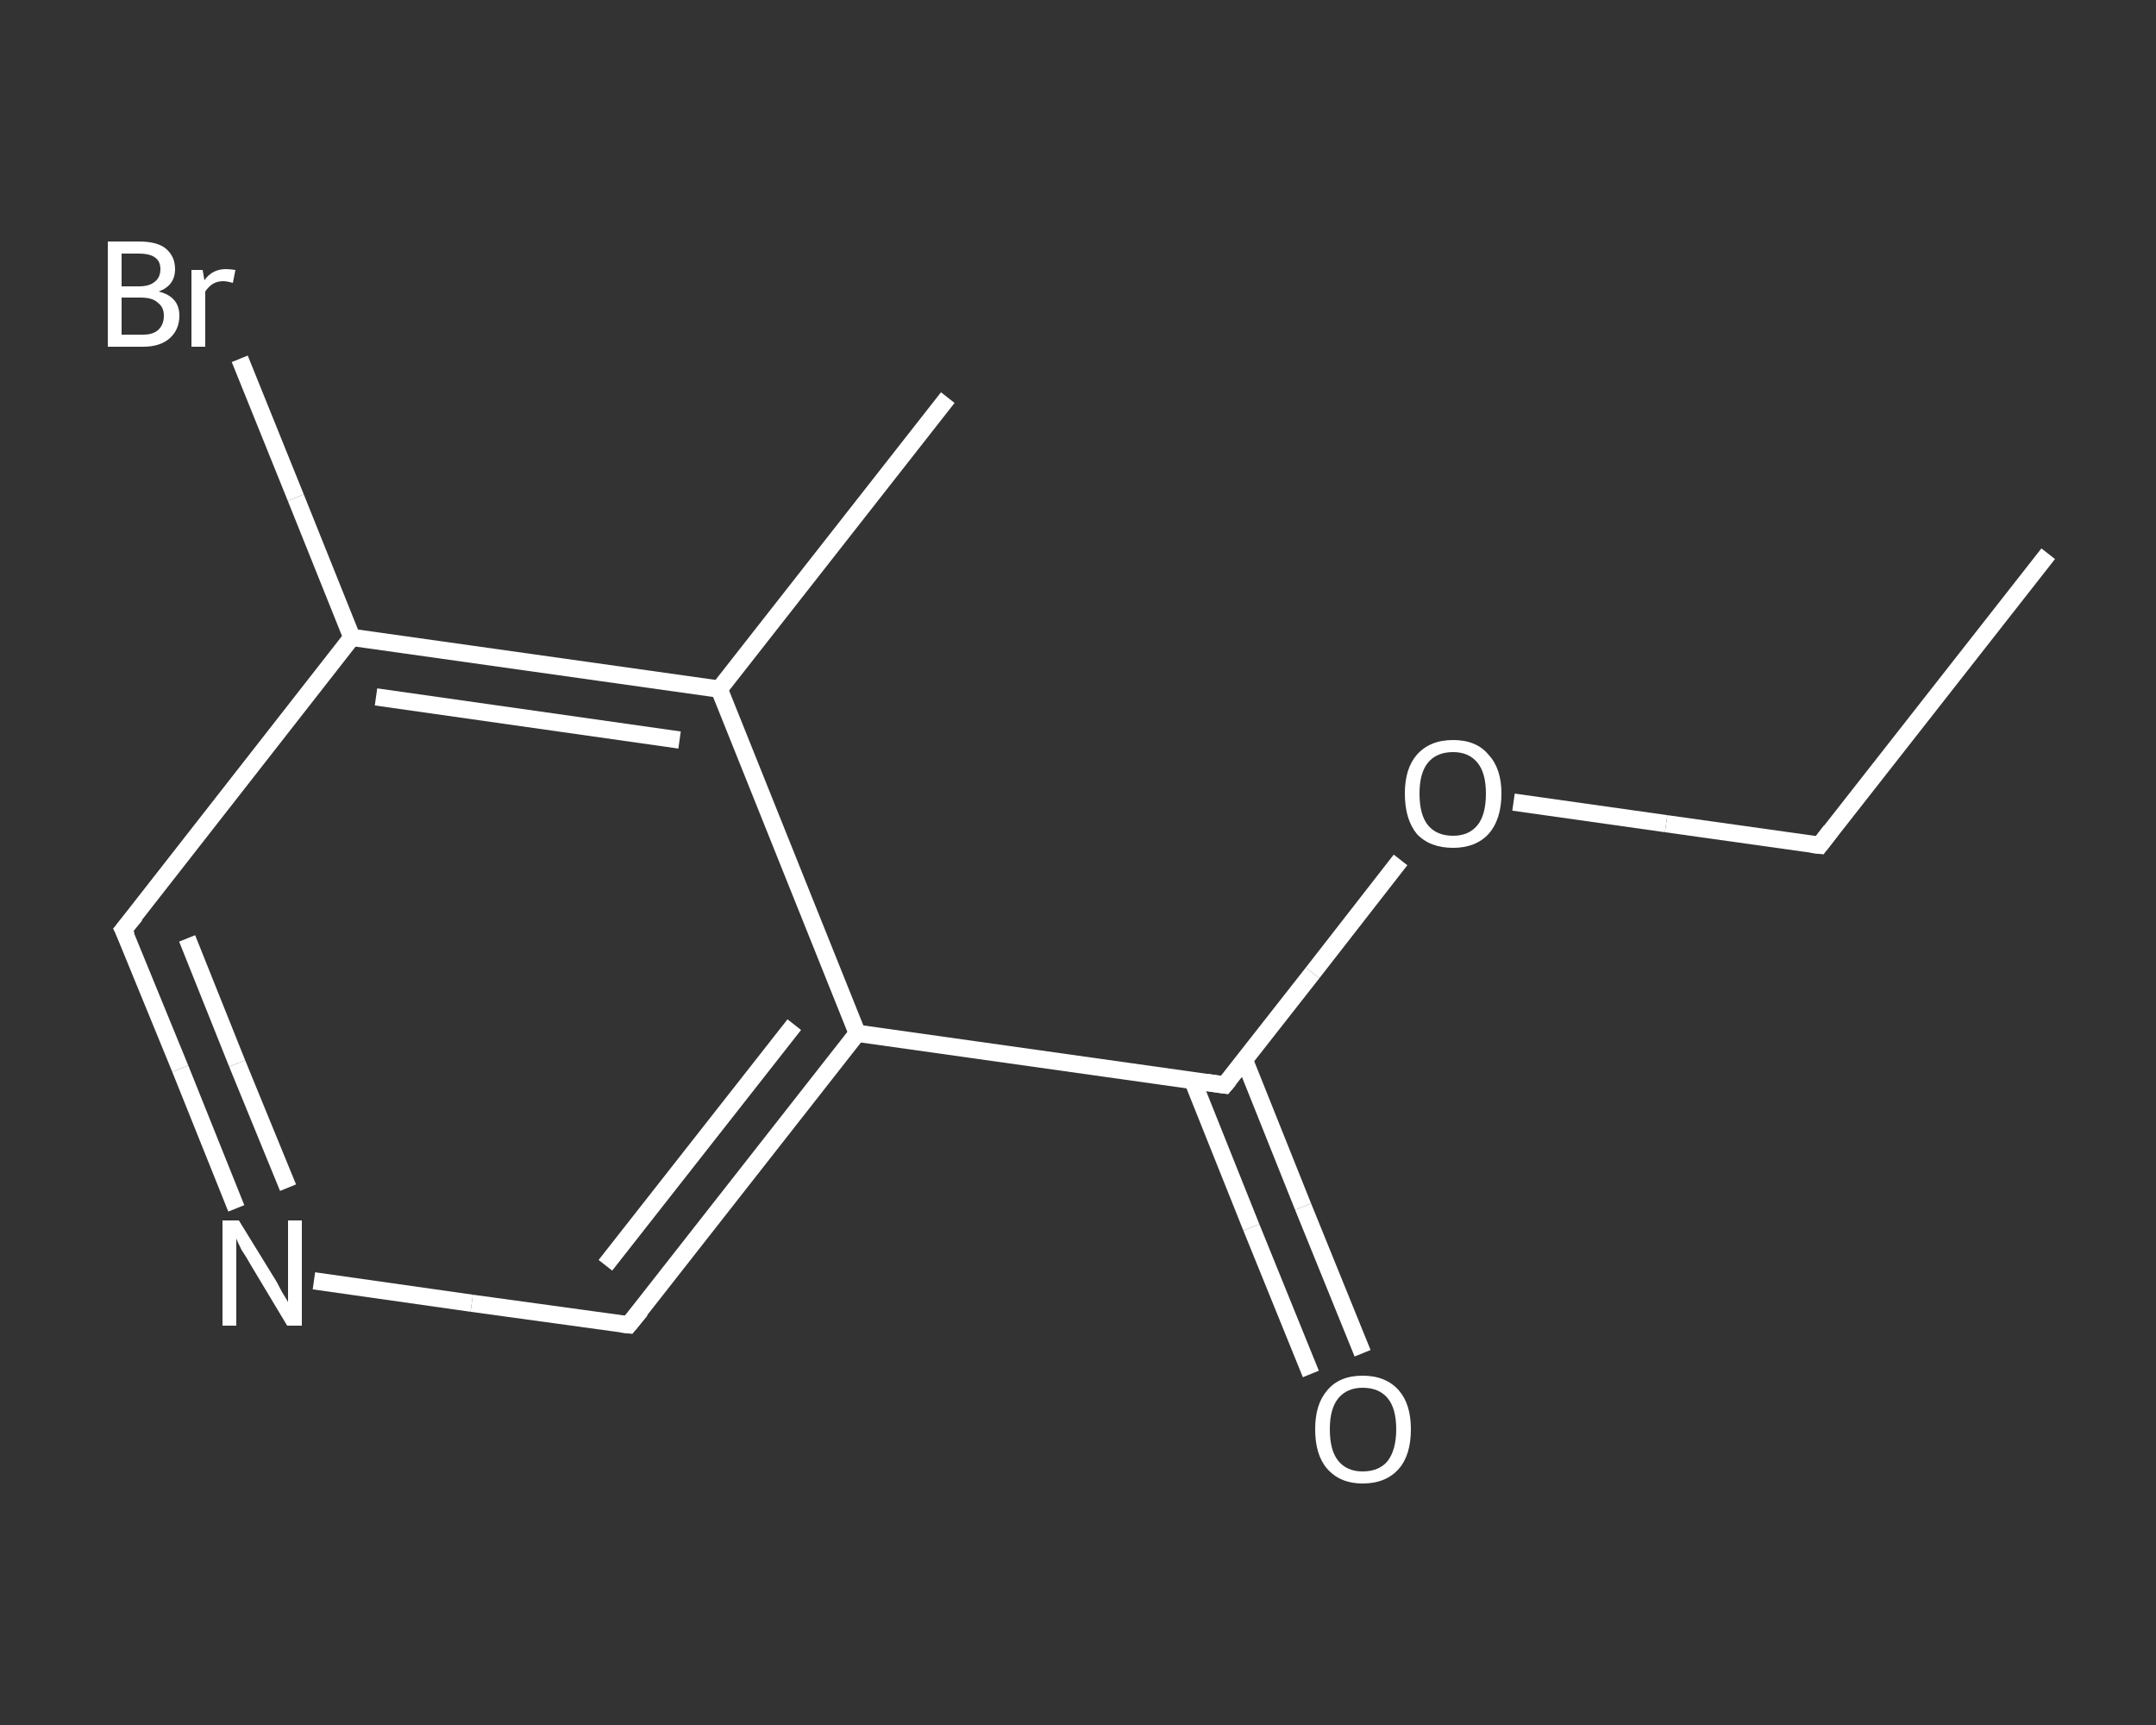 <?xml version='1.0' encoding='iso-8859-1'?>
<svg version='1.1' baseProfile='full'
              xmlns='http://www.w3.org/2000/svg'
                      xmlns:rdkit='http://www.rdkit.org/xml'
                      xmlns:xlink='http://www.w3.org/1999/xlink'
                  xml:space='preserve'
width='250px' height='200px' viewBox='0 0 250 200'>
<rect x="0" y="0" width="250" height="200" fill="#333333" stroke="none"/>
<!-- END OF HEADER -->
<rect style='opacity:1.0;fill:transparent;stroke:none' width='250.0' height='200.0' x='0.0' y='0.0'> </rect>
<path class='bond-0 atom-0 atom-1' d='M 237.5,64.2 L 211.0,98.0' style='fill:none;fill-rule:evenodd;stroke:#FFFFFF;stroke-width:2.0px;stroke-linecap:butt;stroke-linejoin:miter;stroke-opacity:1' />
<path class='bond-1 atom-1 atom-2' d='M 211.0,98.0 L 193.2,95.5' style='fill:none;fill-rule:evenodd;stroke:#FFFFFF;stroke-width:2.0px;stroke-linecap:butt;stroke-linejoin:miter;stroke-opacity:1' />
<path class='bond-1 atom-1 atom-2' d='M 193.2,95.5 L 175.5,93.0' style='fill:none;fill-rule:evenodd;stroke:#FFFFFF;stroke-width:2.0px;stroke-linecap:butt;stroke-linejoin:miter;stroke-opacity:1' />
<path class='bond-2 atom-2 atom-3' d='M 162.4,99.7 L 152.2,112.8' style='fill:none;fill-rule:evenodd;stroke:#FFFFFF;stroke-width:2.0px;stroke-linecap:butt;stroke-linejoin:miter;stroke-opacity:1' />
<path class='bond-2 atom-2 atom-3' d='M 152.2,112.8 L 142.0,125.8' style='fill:none;fill-rule:evenodd;stroke:#FFFFFF;stroke-width:2.0px;stroke-linecap:butt;stroke-linejoin:miter;stroke-opacity:1' />
<path class='bond-3 atom-3 atom-4' d='M 138.3,125.3 L 145.1,142.3' style='fill:none;fill-rule:evenodd;stroke:#FFFFFF;stroke-width:2.0px;stroke-linecap:butt;stroke-linejoin:miter;stroke-opacity:1' />
<path class='bond-3 atom-3 atom-4' d='M 145.1,142.3 L 152.0,159.3' style='fill:none;fill-rule:evenodd;stroke:#FFFFFF;stroke-width:2.0px;stroke-linecap:butt;stroke-linejoin:miter;stroke-opacity:1' />
<path class='bond-3 atom-3 atom-4' d='M 144.3,122.9 L 151.1,139.9' style='fill:none;fill-rule:evenodd;stroke:#FFFFFF;stroke-width:2.0px;stroke-linecap:butt;stroke-linejoin:miter;stroke-opacity:1' />
<path class='bond-3 atom-3 atom-4' d='M 151.1,139.9 L 158.0,156.9' style='fill:none;fill-rule:evenodd;stroke:#FFFFFF;stroke-width:2.0px;stroke-linecap:butt;stroke-linejoin:miter;stroke-opacity:1' />
<path class='bond-4 atom-3 atom-5' d='M 142.0,125.8 L 99.4,119.8' style='fill:none;fill-rule:evenodd;stroke:#FFFFFF;stroke-width:2.0px;stroke-linecap:butt;stroke-linejoin:miter;stroke-opacity:1' />
<path class='bond-5 atom-5 atom-6' d='M 99.4,119.8 L 72.9,153.6' style='fill:none;fill-rule:evenodd;stroke:#FFFFFF;stroke-width:2.0px;stroke-linecap:butt;stroke-linejoin:miter;stroke-opacity:1' />
<path class='bond-5 atom-5 atom-6' d='M 92.1,118.8 L 70.2,146.7' style='fill:none;fill-rule:evenodd;stroke:#FFFFFF;stroke-width:2.0px;stroke-linecap:butt;stroke-linejoin:miter;stroke-opacity:1' />
<path class='bond-6 atom-6 atom-7' d='M 72.9,153.6 L 54.7,151.1' style='fill:none;fill-rule:evenodd;stroke:#FFFFFF;stroke-width:2.0px;stroke-linecap:butt;stroke-linejoin:miter;stroke-opacity:1' />
<path class='bond-6 atom-6 atom-7' d='M 54.7,151.1 L 36.4,148.5' style='fill:none;fill-rule:evenodd;stroke:#FFFFFF;stroke-width:2.0px;stroke-linecap:butt;stroke-linejoin:miter;stroke-opacity:1' />
<path class='bond-7 atom-7 atom-8' d='M 27.4,140.1 L 20.9,123.9' style='fill:none;fill-rule:evenodd;stroke:#FFFFFF;stroke-width:2.0px;stroke-linecap:butt;stroke-linejoin:miter;stroke-opacity:1' />
<path class='bond-7 atom-7 atom-8' d='M 20.9,123.9 L 14.3,107.8' style='fill:none;fill-rule:evenodd;stroke:#FFFFFF;stroke-width:2.0px;stroke-linecap:butt;stroke-linejoin:miter;stroke-opacity:1' />
<path class='bond-7 atom-7 atom-8' d='M 33.4,137.7 L 27.5,123.3' style='fill:none;fill-rule:evenodd;stroke:#FFFFFF;stroke-width:2.0px;stroke-linecap:butt;stroke-linejoin:miter;stroke-opacity:1' />
<path class='bond-7 atom-7 atom-8' d='M 27.5,123.3 L 21.7,108.8' style='fill:none;fill-rule:evenodd;stroke:#FFFFFF;stroke-width:2.0px;stroke-linecap:butt;stroke-linejoin:miter;stroke-opacity:1' />
<path class='bond-8 atom-8 atom-9' d='M 14.3,107.8 L 40.8,73.9' style='fill:none;fill-rule:evenodd;stroke:#FFFFFF;stroke-width:2.0px;stroke-linecap:butt;stroke-linejoin:miter;stroke-opacity:1' />
<path class='bond-9 atom-9 atom-10' d='M 40.8,73.9 L 34.3,57.7' style='fill:none;fill-rule:evenodd;stroke:#FFFFFF;stroke-width:2.0px;stroke-linecap:butt;stroke-linejoin:miter;stroke-opacity:1' />
<path class='bond-9 atom-9 atom-10' d='M 34.3,57.7 L 27.8,41.6' style='fill:none;fill-rule:evenodd;stroke:#FFFFFF;stroke-width:2.0px;stroke-linecap:butt;stroke-linejoin:miter;stroke-opacity:1' />
<path class='bond-10 atom-9 atom-11' d='M 40.8,73.9 L 83.4,79.9' style='fill:none;fill-rule:evenodd;stroke:#FFFFFF;stroke-width:2.0px;stroke-linecap:butt;stroke-linejoin:miter;stroke-opacity:1' />
<path class='bond-10 atom-9 atom-11' d='M 43.6,80.8 L 78.8,85.8' style='fill:none;fill-rule:evenodd;stroke:#FFFFFF;stroke-width:2.0px;stroke-linecap:butt;stroke-linejoin:miter;stroke-opacity:1' />
<path class='bond-11 atom-11 atom-12' d='M 83.4,79.9 L 109.9,46.1' style='fill:none;fill-rule:evenodd;stroke:#FFFFFF;stroke-width:2.0px;stroke-linecap:butt;stroke-linejoin:miter;stroke-opacity:1' />
<path class='bond-12 atom-11 atom-5' d='M 83.4,79.9 L 99.4,119.8' style='fill:none;fill-rule:evenodd;stroke:#FFFFFF;stroke-width:2.0px;stroke-linecap:butt;stroke-linejoin:miter;stroke-opacity:1' />
<path d='M 212.3,96.3 L 211.0,98.0 L 210.1,97.9' style='fill:none;stroke:#FFFFFF;stroke-width:2.0px;stroke-linecap:butt;stroke-linejoin:miter;stroke-opacity:1;' />
<path d='M 142.5,125.2 L 142.0,125.8 L 139.9,125.5' style='fill:none;stroke:#FFFFFF;stroke-width:2.0px;stroke-linecap:butt;stroke-linejoin:miter;stroke-opacity:1;' />
<path d='M 74.3,151.9 L 72.9,153.6 L 72.0,153.5' style='fill:none;stroke:#FFFFFF;stroke-width:2.0px;stroke-linecap:butt;stroke-linejoin:miter;stroke-opacity:1;' />
<path d='M 14.7,108.6 L 14.3,107.8 L 15.7,106.1' style='fill:none;stroke:#FFFFFF;stroke-width:2.0px;stroke-linecap:butt;stroke-linejoin:miter;stroke-opacity:1;' />
<path class='atom-2' d='M 162.9 92.0
Q 162.9 89.1, 164.3 87.5
Q 165.8 85.8, 168.5 85.8
Q 171.2 85.8, 172.6 87.5
Q 174.1 89.1, 174.1 92.0
Q 174.1 95.0, 172.6 96.7
Q 171.1 98.3, 168.5 98.3
Q 165.8 98.3, 164.3 96.7
Q 162.9 95.0, 162.9 92.0
M 168.5 96.9
Q 170.3 96.9, 171.3 95.7
Q 172.3 94.5, 172.3 92.0
Q 172.3 89.6, 171.3 88.4
Q 170.3 87.2, 168.5 87.2
Q 166.6 87.2, 165.6 88.4
Q 164.6 89.6, 164.6 92.0
Q 164.6 94.5, 165.6 95.7
Q 166.6 96.9, 168.5 96.9
' fill='#FFFFFF'/>
<path class='atom-4' d='M 152.5 165.7
Q 152.5 162.8, 153.9 161.2
Q 155.3 159.5, 158.0 159.5
Q 160.7 159.5, 162.2 161.2
Q 163.6 162.8, 163.6 165.7
Q 163.6 168.7, 162.2 170.3
Q 160.7 172.0, 158.0 172.0
Q 155.4 172.0, 153.9 170.3
Q 152.5 168.7, 152.5 165.7
M 158.0 170.6
Q 159.9 170.6, 160.9 169.4
Q 161.9 168.1, 161.9 165.7
Q 161.9 163.3, 160.9 162.1
Q 159.9 160.9, 158.0 160.9
Q 156.2 160.9, 155.2 162.1
Q 154.2 163.3, 154.2 165.7
Q 154.2 168.2, 155.2 169.4
Q 156.2 170.6, 158.0 170.6
' fill='#FFFFFF'/>
<path class='atom-7' d='M 27.7 141.5
L 31.7 148.0
Q 32.1 148.6, 32.7 149.8
Q 33.4 150.9, 33.4 151.0
L 33.4 141.5
L 35.0 141.5
L 35.0 153.7
L 33.3 153.7
L 29.1 146.7
Q 28.6 145.8, 28.0 144.9
Q 27.5 143.9, 27.4 143.6
L 27.4 153.7
L 25.8 153.7
L 25.8 141.5
L 27.7 141.5
' fill='#FFFFFF'/>
<path class='atom-10' d='M 18.4 33.8
Q 19.6 34.1, 20.2 34.8
Q 20.8 35.5, 20.8 36.6
Q 20.8 38.2, 19.7 39.2
Q 18.6 40.2, 16.6 40.2
L 12.5 40.2
L 12.5 28.0
L 16.1 28.0
Q 18.2 28.0, 19.2 28.8
Q 20.3 29.7, 20.3 31.2
Q 20.3 33.1, 18.4 33.8
M 14.1 29.4
L 14.1 33.2
L 16.1 33.2
Q 17.3 33.2, 17.9 32.7
Q 18.6 32.2, 18.6 31.2
Q 18.6 29.4, 16.1 29.4
L 14.1 29.4
M 16.6 38.8
Q 17.8 38.8, 18.4 38.2
Q 19.0 37.6, 19.0 36.6
Q 19.0 35.6, 18.3 35.1
Q 17.7 34.5, 16.3 34.5
L 14.1 34.5
L 14.1 38.8
L 16.6 38.8
' fill='#FFFFFF'/>
<path class='atom-10' d='M 23.5 31.3
L 23.7 32.5
Q 24.6 31.2, 26.2 31.2
Q 26.6 31.2, 27.3 31.3
L 27.0 32.8
Q 26.3 32.6, 25.9 32.6
Q 25.2 32.6, 24.7 32.9
Q 24.2 33.2, 23.8 33.8
L 23.8 40.2
L 22.2 40.2
L 22.2 31.3
L 23.5 31.3
' fill='#FFFFFF'/>
</svg>
